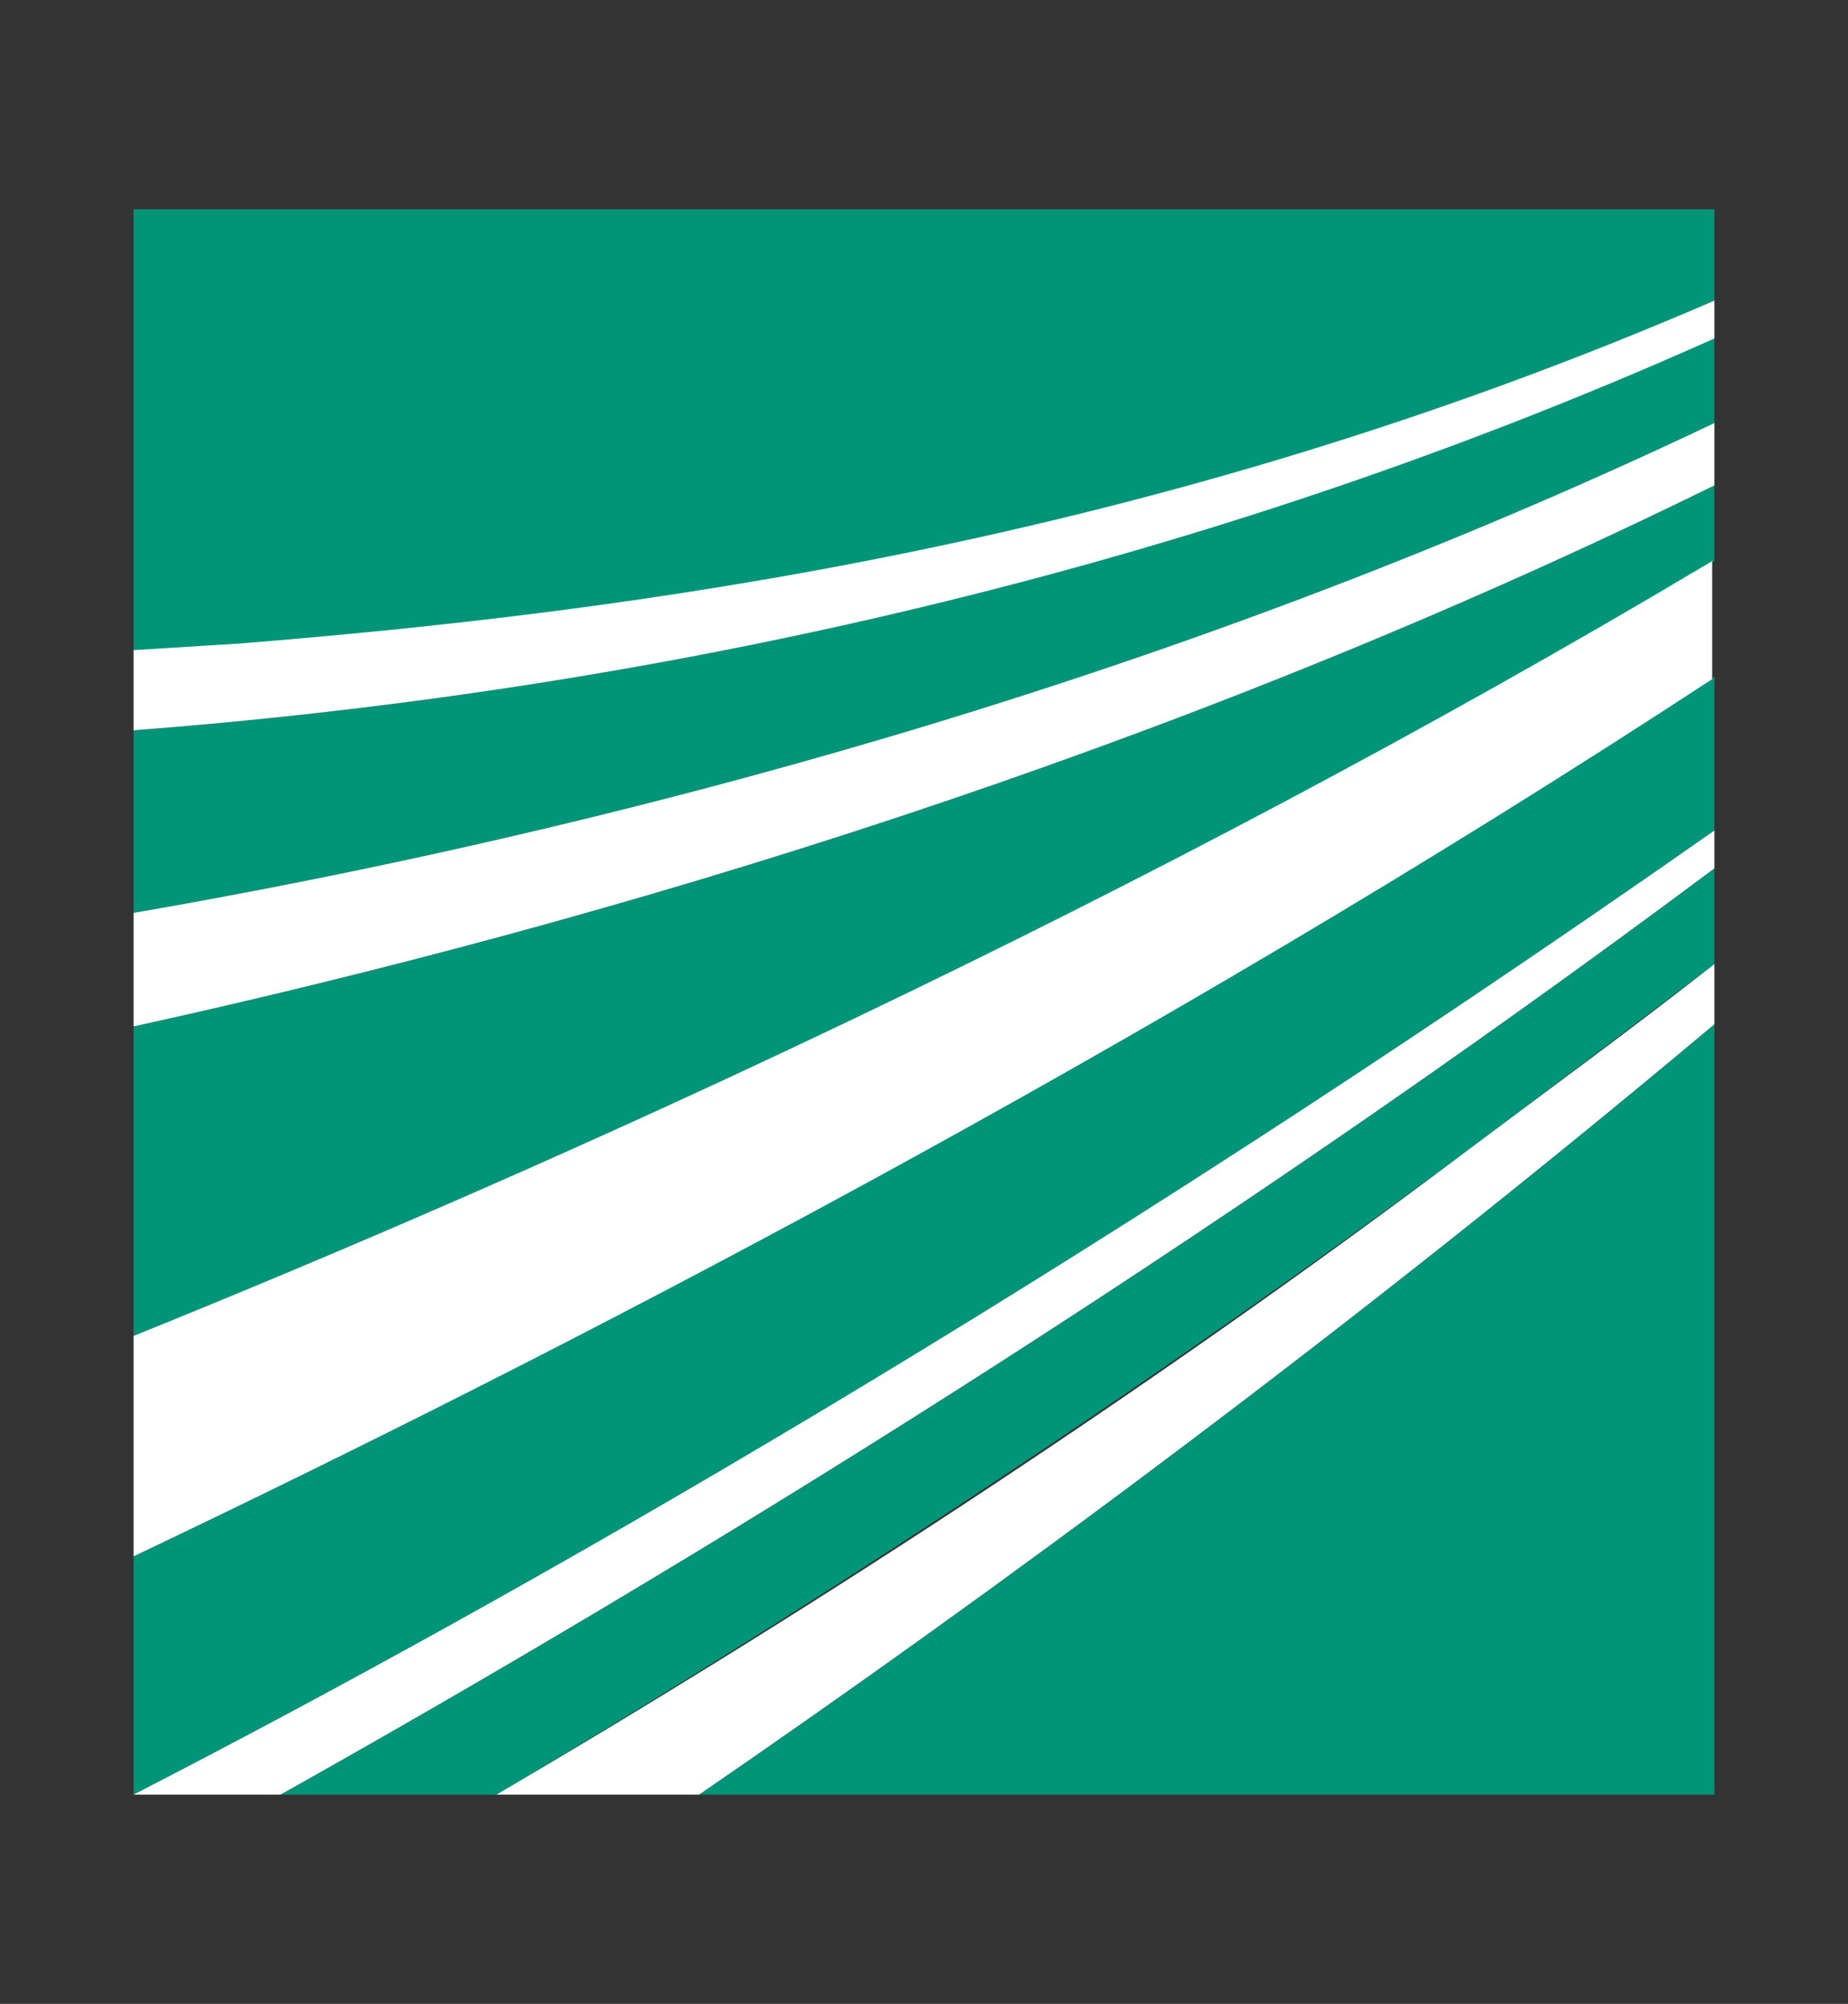 <?xml version="1.0" encoding="utf-8"?>
<!-- Generator: Adobe Illustrator 23.0.2, SVG Export Plug-In . SVG Version: 6.00 Build 0)  -->
<svg version="1.1" id="songquito" xmlns="http://www.w3.org/2000/svg" xmlns:xlink="http://www.w3.org/1999/xlink" x="0px" y="0px"
	 viewBox="0 0 83 90" style="enable-background:new 0 0 83 90;" xml:space="preserve">
<rect x="0" y="0" width="83" height="90" fill="#333333" stroke="none"/>
<style type="text/css">
	.st0{fill:#009579;}
	.st1{fill:#FFFFFF;}
</style>
<title>logo-songquito</title>
<g>
	<path class="st0" d="M6,80.6C22.9,71.9,47.6,57.9,77,37.3v-6.9C51.1,47.3,24.9,60.9,6,69.9V80.6z"/>
	<path class="st0" d="M6,60C24.8,52.4,51.1,40.6,77,25.2v-3.4C52.6,33.8,27.4,41.4,6,46.1V60z"/>
	<path class="st0" d="M77,80.6V46C60.8,59.6,44.8,71.4,31.4,80.6H77z"/>
	<path class="st0" d="M22.3,80.6c12.8-7.6,28.2-17.5,43.7-29c3.6-2.7,7.3-5.5,11-8.3V39C54.1,56.1,30.8,70.4,12.6,80.6H22.3z"/>
	<path class="st0" d="M6,41C26.8,37.4,52.2,30.8,77,19v-3.9C52,26.4,27,31.2,6,32.8V41z"/>
	<path class="st0" d="M6,9.4v19.9c1.5-0.1,3.1-0.2,4.7-0.3C28,27.6,51.6,24.5,77,13.5V9.4H6z"/>
	<g>
		<g>
			<path class="st1" d="M6,29.2v3.6C27,31.2,52,26.4,77,15.2v-1.7c-25.4,11-48.9,14-66.2,15.4C9.2,29,7.6,29.1,6,29.2z"/>
		</g>
	</g>
	<g>
		<g>
			<path class="st1" d="M6,46.1C27.4,41.4,52.6,33.8,77,21.8V19C52.2,30.8,26.8,37.4,6,41V46.1z"/>
		</g>
	</g>
	<g>
		<g>
			<path class="st1" d="M6,69.9c18.9-9,45.1-22.5,70.9-39.4v-5.3C51.1,40.6,24.8,52.4,6,60V69.9z"/>
		</g>
	</g>
	<g>
		<g>
			<path class="st1" d="M22.3,80.6h9.1C44.8,71.4,60.8,59.6,77,46v-2.7c-3.7,2.9-7.4,5.6-11,8.3C50.6,63.2,35.1,73.1,22.3,80.6z"/>
		</g>
	</g>
	<g>
		<g>
			<path class="st1" d="M6,80.6h6.6C30.8,70.4,54.1,56.1,77,39v-1.7C47.6,57.9,22.9,71.9,6,80.6L6,80.6z"/>
		</g>
	</g>
</g>
</svg>
